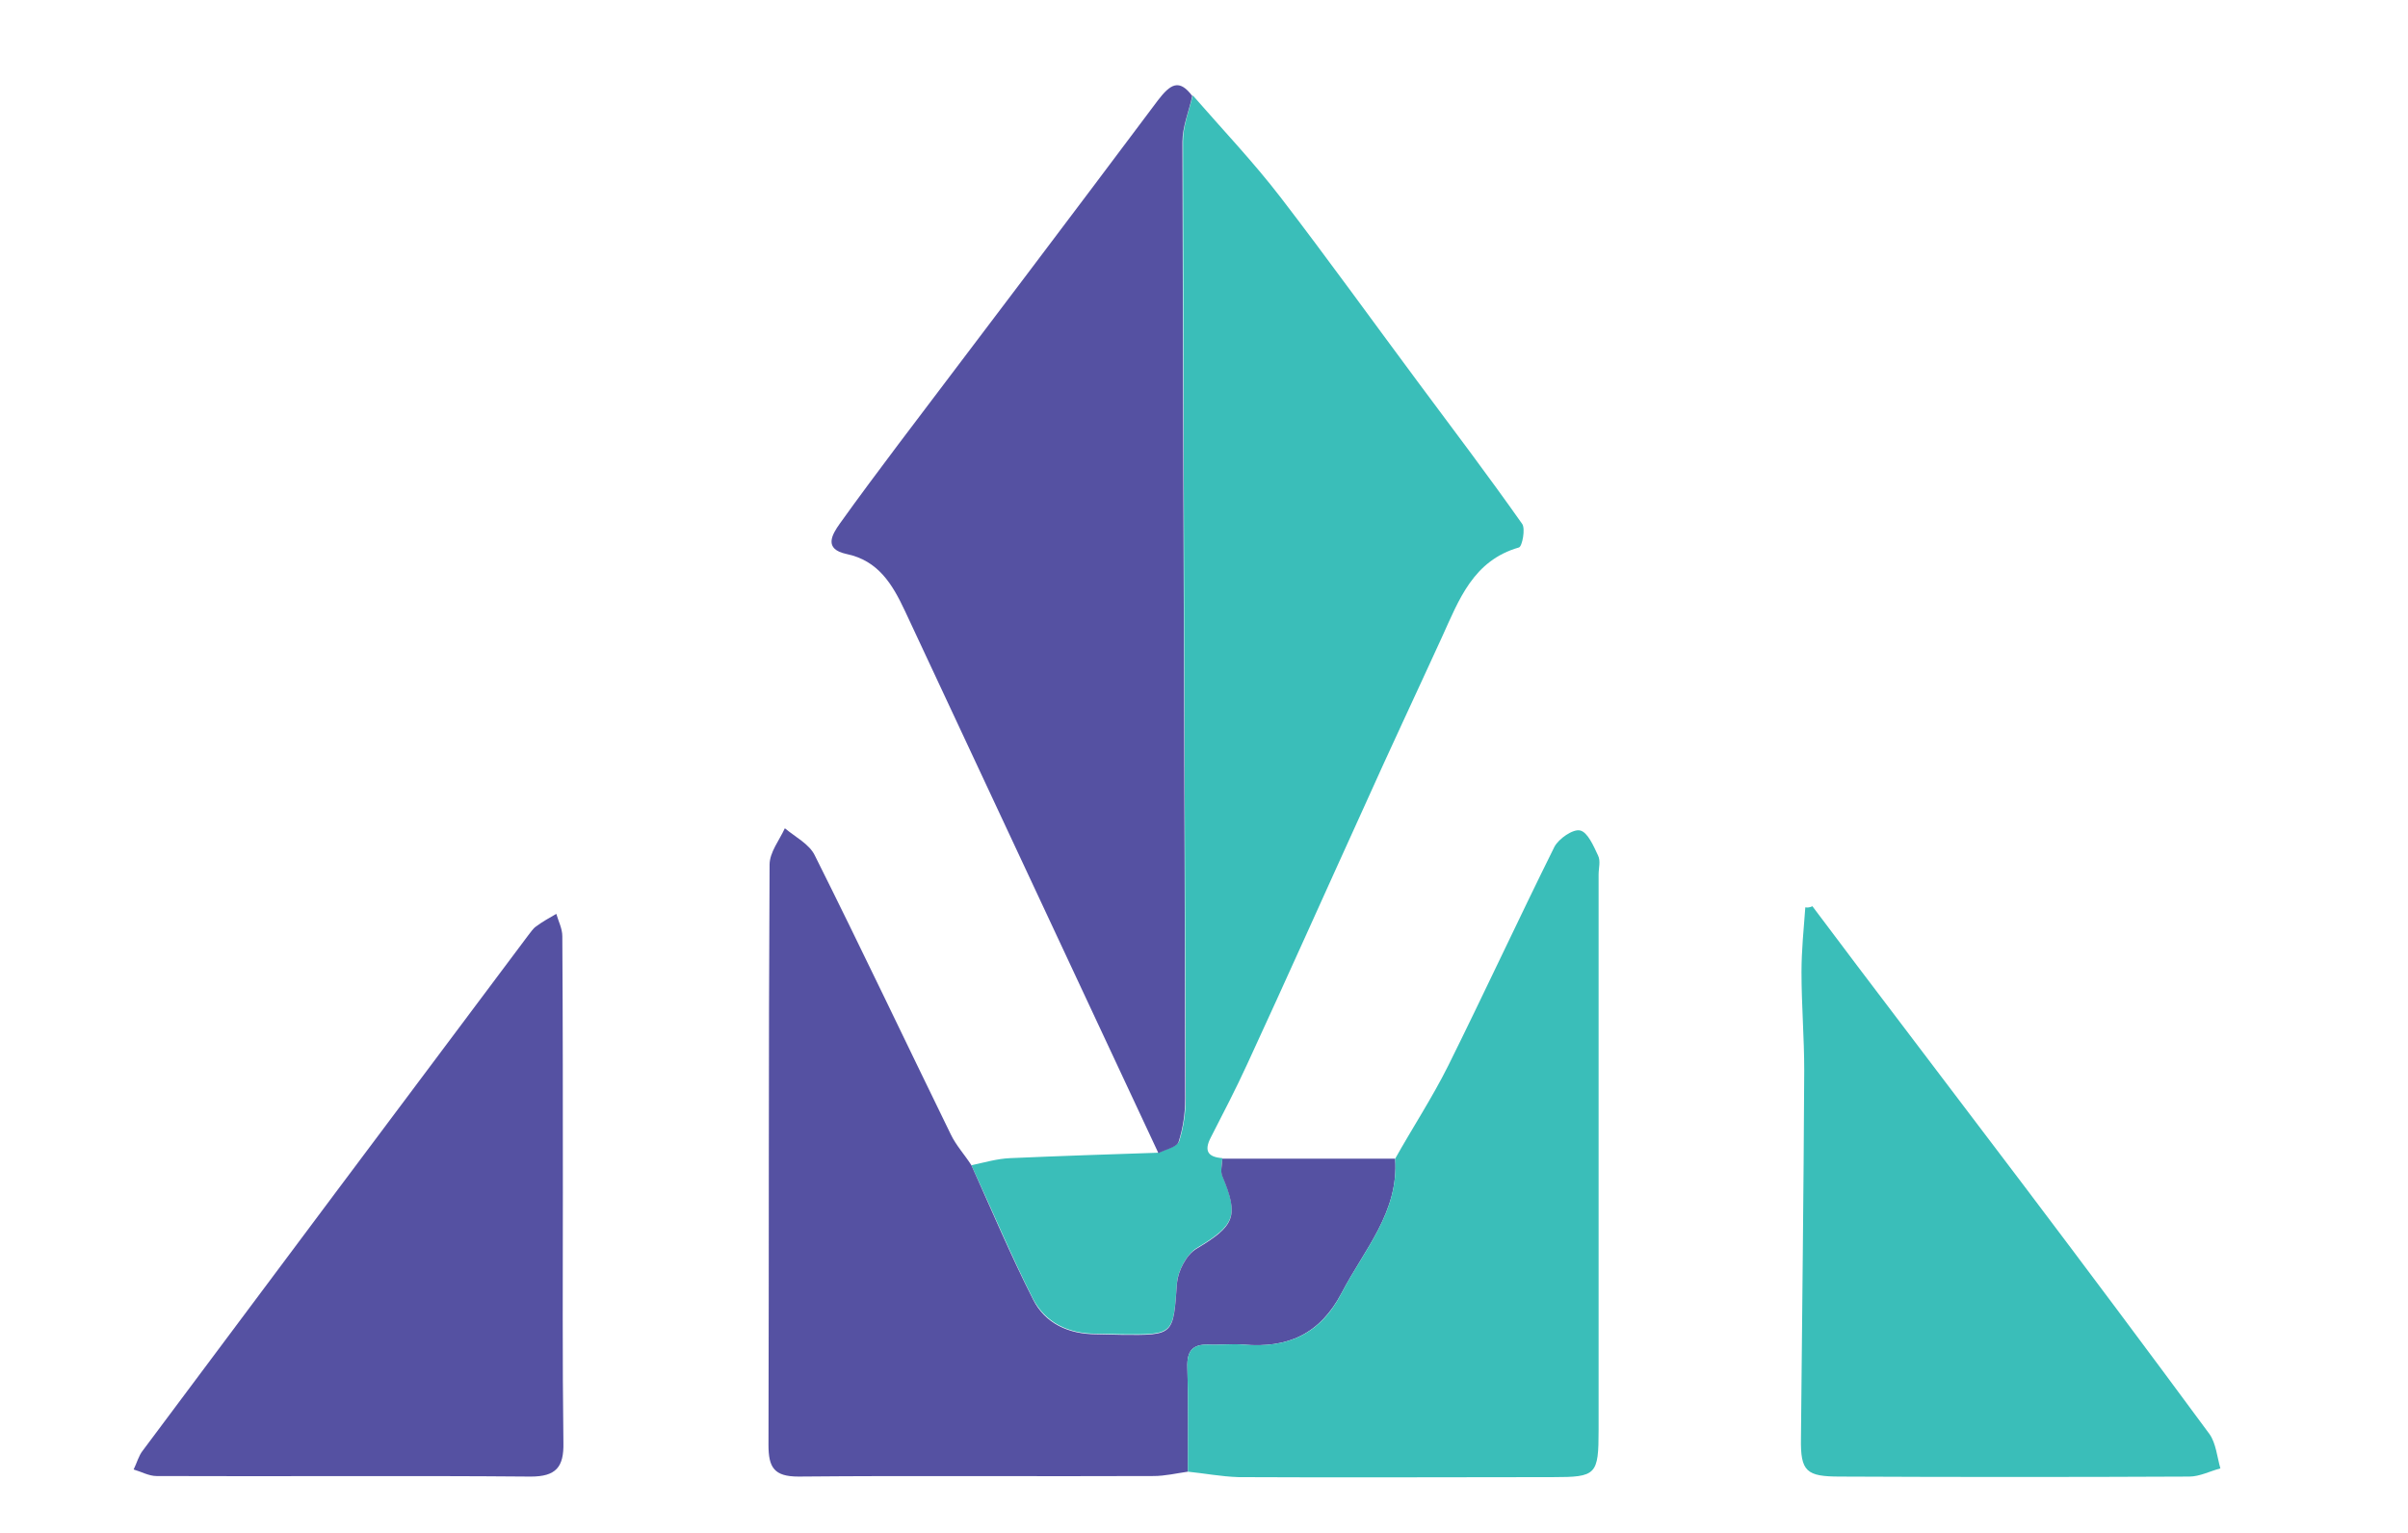 <?xml version="1.0" encoding="utf-8"?>
<!-- Generator: Adobe Illustrator 25.0.0, SVG Export Plug-In . SVG Version: 6.00 Build 0)  -->
<svg version="1.1" id="Layer_1" xmlns="http://www.w3.org/2000/svg" xmlns:xlink="http://www.w3.org/1999/xlink" x="0px" y="0px"
	 viewBox="0 0 441.5 281.1" style="enable-background:new 0 0 441.5 281.1;" xml:space="preserve">
<style type="text/css">
	.st0{fill:#3ABEB9;}
	.st1{fill:#5551A2;}
</style>
<g>
	<path class="st0" d="M178.1,213.7c2.4-0.5,4.7-1.2,7.1-1.3c9.1-0.4,18.2-0.7,27.3-1c1.3-0.7,3.3-1.1,3.7-2.1
		c0.8-2.5,1.2-5.3,1.2-7.9c-0.2-58.5-0.4-117-0.5-175.5c0-2.8,1.1-5.6,1.8-8.4c5.4,6.2,11.1,12.2,16.1,18.7
		c8.6,11.2,16.8,22.6,25.2,33.9c6.4,8.6,12.9,17.2,19.1,26c0.6,0.9,0,4.1-0.6,4.3c-8.4,2.4-11,9.6-14.1,16.4
		c-4.8,10.5-9.7,20.9-14.4,31.4c-7.1,15.6-14.1,31.3-21.3,46.9c-2.1,4.6-4.4,9-6.7,13.5c-1.3,2.5-0.5,3.6,2.1,3.8
		c0,1.1-0.4,2.3,0,3.2c3.1,7.4,2.3,9.1-4.7,13.3c-1.8,1.1-3.4,4.1-3.6,6.3c-0.7,9.6-0.5,9.6-10.2,9.5c-1.5,0-3.1-0.1-4.6-0.1
		c-5.1,0-9.3-2-11.6-6.4C185.4,230.3,181.9,221.9,178.1,213.7z"/>
	<path class="st1" d="M218.6,17.6c-0.6,2.8-1.8,5.6-1.8,8.4c0.1,58.5,0.4,117,0.5,175.5c0,2.7-0.4,5.4-1.2,7.9
		c-0.3,1-2.4,1.4-3.7,2.1c-15.5-33.2-31-66.3-46.5-99.5c-2.3-4.9-4.9-9.2-10.7-10.4c-4.2-0.9-2.7-3.5-1.2-5.6
		c3.5-4.9,7.1-9.7,10.7-14.5c15.9-21,31.8-42,47.6-63.1C214.6,15.4,216.2,14.4,218.6,17.6z"/>
	<path class="st1" d="M178.1,213.7c3.7,8.2,7.2,16.5,11.3,24.6c2.2,4.4,6.5,6.4,11.6,6.4c1.5,0,3.1,0.1,4.6,0.1
		c9.7,0.1,9.5,0.1,10.2-9.5c0.2-2.2,1.7-5.2,3.6-6.3c7-4.2,7.8-5.9,4.7-13.3c-0.4-0.9,0-2.1,0-3.2c10.6,0,21.1,0,31.7,0
		c0.7,9.8-5.7,16.7-9.8,24.6c-4,7.6-9.9,10.2-18,9.5c-2.1-0.2-4.3,0.1-6.4,0c-3-0.1-4,1.2-3.9,4.2c0.2,6.4,0.1,12.8,0.1,19.1
		c-2.1,0.3-4.2,0.8-6.3,0.8c-21.7,0.1-43.4-0.1-65.1,0.1c-4.5,0-5.5-1.7-5.5-5.8c0.1-35.5,0-70.9,0.2-106.4c0-2.3,1.8-4.5,2.8-6.7
		c1.9,1.6,4.5,2.9,5.5,5c8.5,17,16.6,34.1,24.9,51.1C175.3,210.1,176.9,211.8,178.1,213.7z"/>
	<path class="st0" d="M217.8,269.9c0-6.4,0.1-12.8-0.1-19.1c-0.1-3,0.9-4.3,3.9-4.2c2.1,0.1,4.3-0.2,6.4,0c8.1,0.7,14.1-1.9,18-9.5
		c4.1-7.9,10.5-14.8,9.8-24.6c3.2-5.7,6.8-11.2,9.7-17c6.6-13.3,12.9-26.9,19.5-40.2c0.8-1.5,3.4-3.3,4.7-3c1.4,0.3,2.5,2.9,3.3,4.6
		c0.5,1,0.1,2.3,0.1,3.5c0,33.9,0,67.9,0,101.8c0,8.3-0.4,8.7-8.4,8.7c-19.2,0-38.4,0.1-57.6,0C223.9,270.8,220.8,270.2,217.8,269.9
		z"/>
	<path class="st1" d="M103.2,218.7c0,15.3-0.1,30.6,0.1,45.9c0.1,4.5-1.4,6.2-6,6.2c-22.9-0.2-45.7,0-68.6-0.1
		c-1.4,0-2.8-0.8-4.2-1.2c0.6-1.2,0.9-2.5,1.7-3.5c23.5-31.5,47-62.9,70.6-94.4c0.5-0.6,0.9-1.3,1.5-1.7c1.2-0.9,2.5-1.6,3.7-2.3
		c0.4,1.4,1.1,2.7,1.1,4.1C103.2,187.3,103.2,203,103.2,218.7C103.2,218.7,103.2,218.7,103.2,218.7z"/>
	<path class="st0" d="M332.3,166.2c2.7,3.6,5.5,7.3,8.2,10.9c10.2,13.5,20.5,27,30.7,40.5c11.4,15.1,22.7,30.2,33.9,45.4
		c1.2,1.7,1.4,4.2,2,6.3c-1.9,0.5-3.8,1.5-5.7,1.5c-21.3,0.1-42.7,0.1-64,0c-6.2,0-7.3-0.9-7.2-7c0.2-22.5,0.5-45,0.6-67.5
		c0-6-0.5-12-0.5-18c0-4,0.4-7.9,0.7-11.9C331.4,166.5,331.9,166.4,332.3,166.2z"/>
</g>
</svg>

